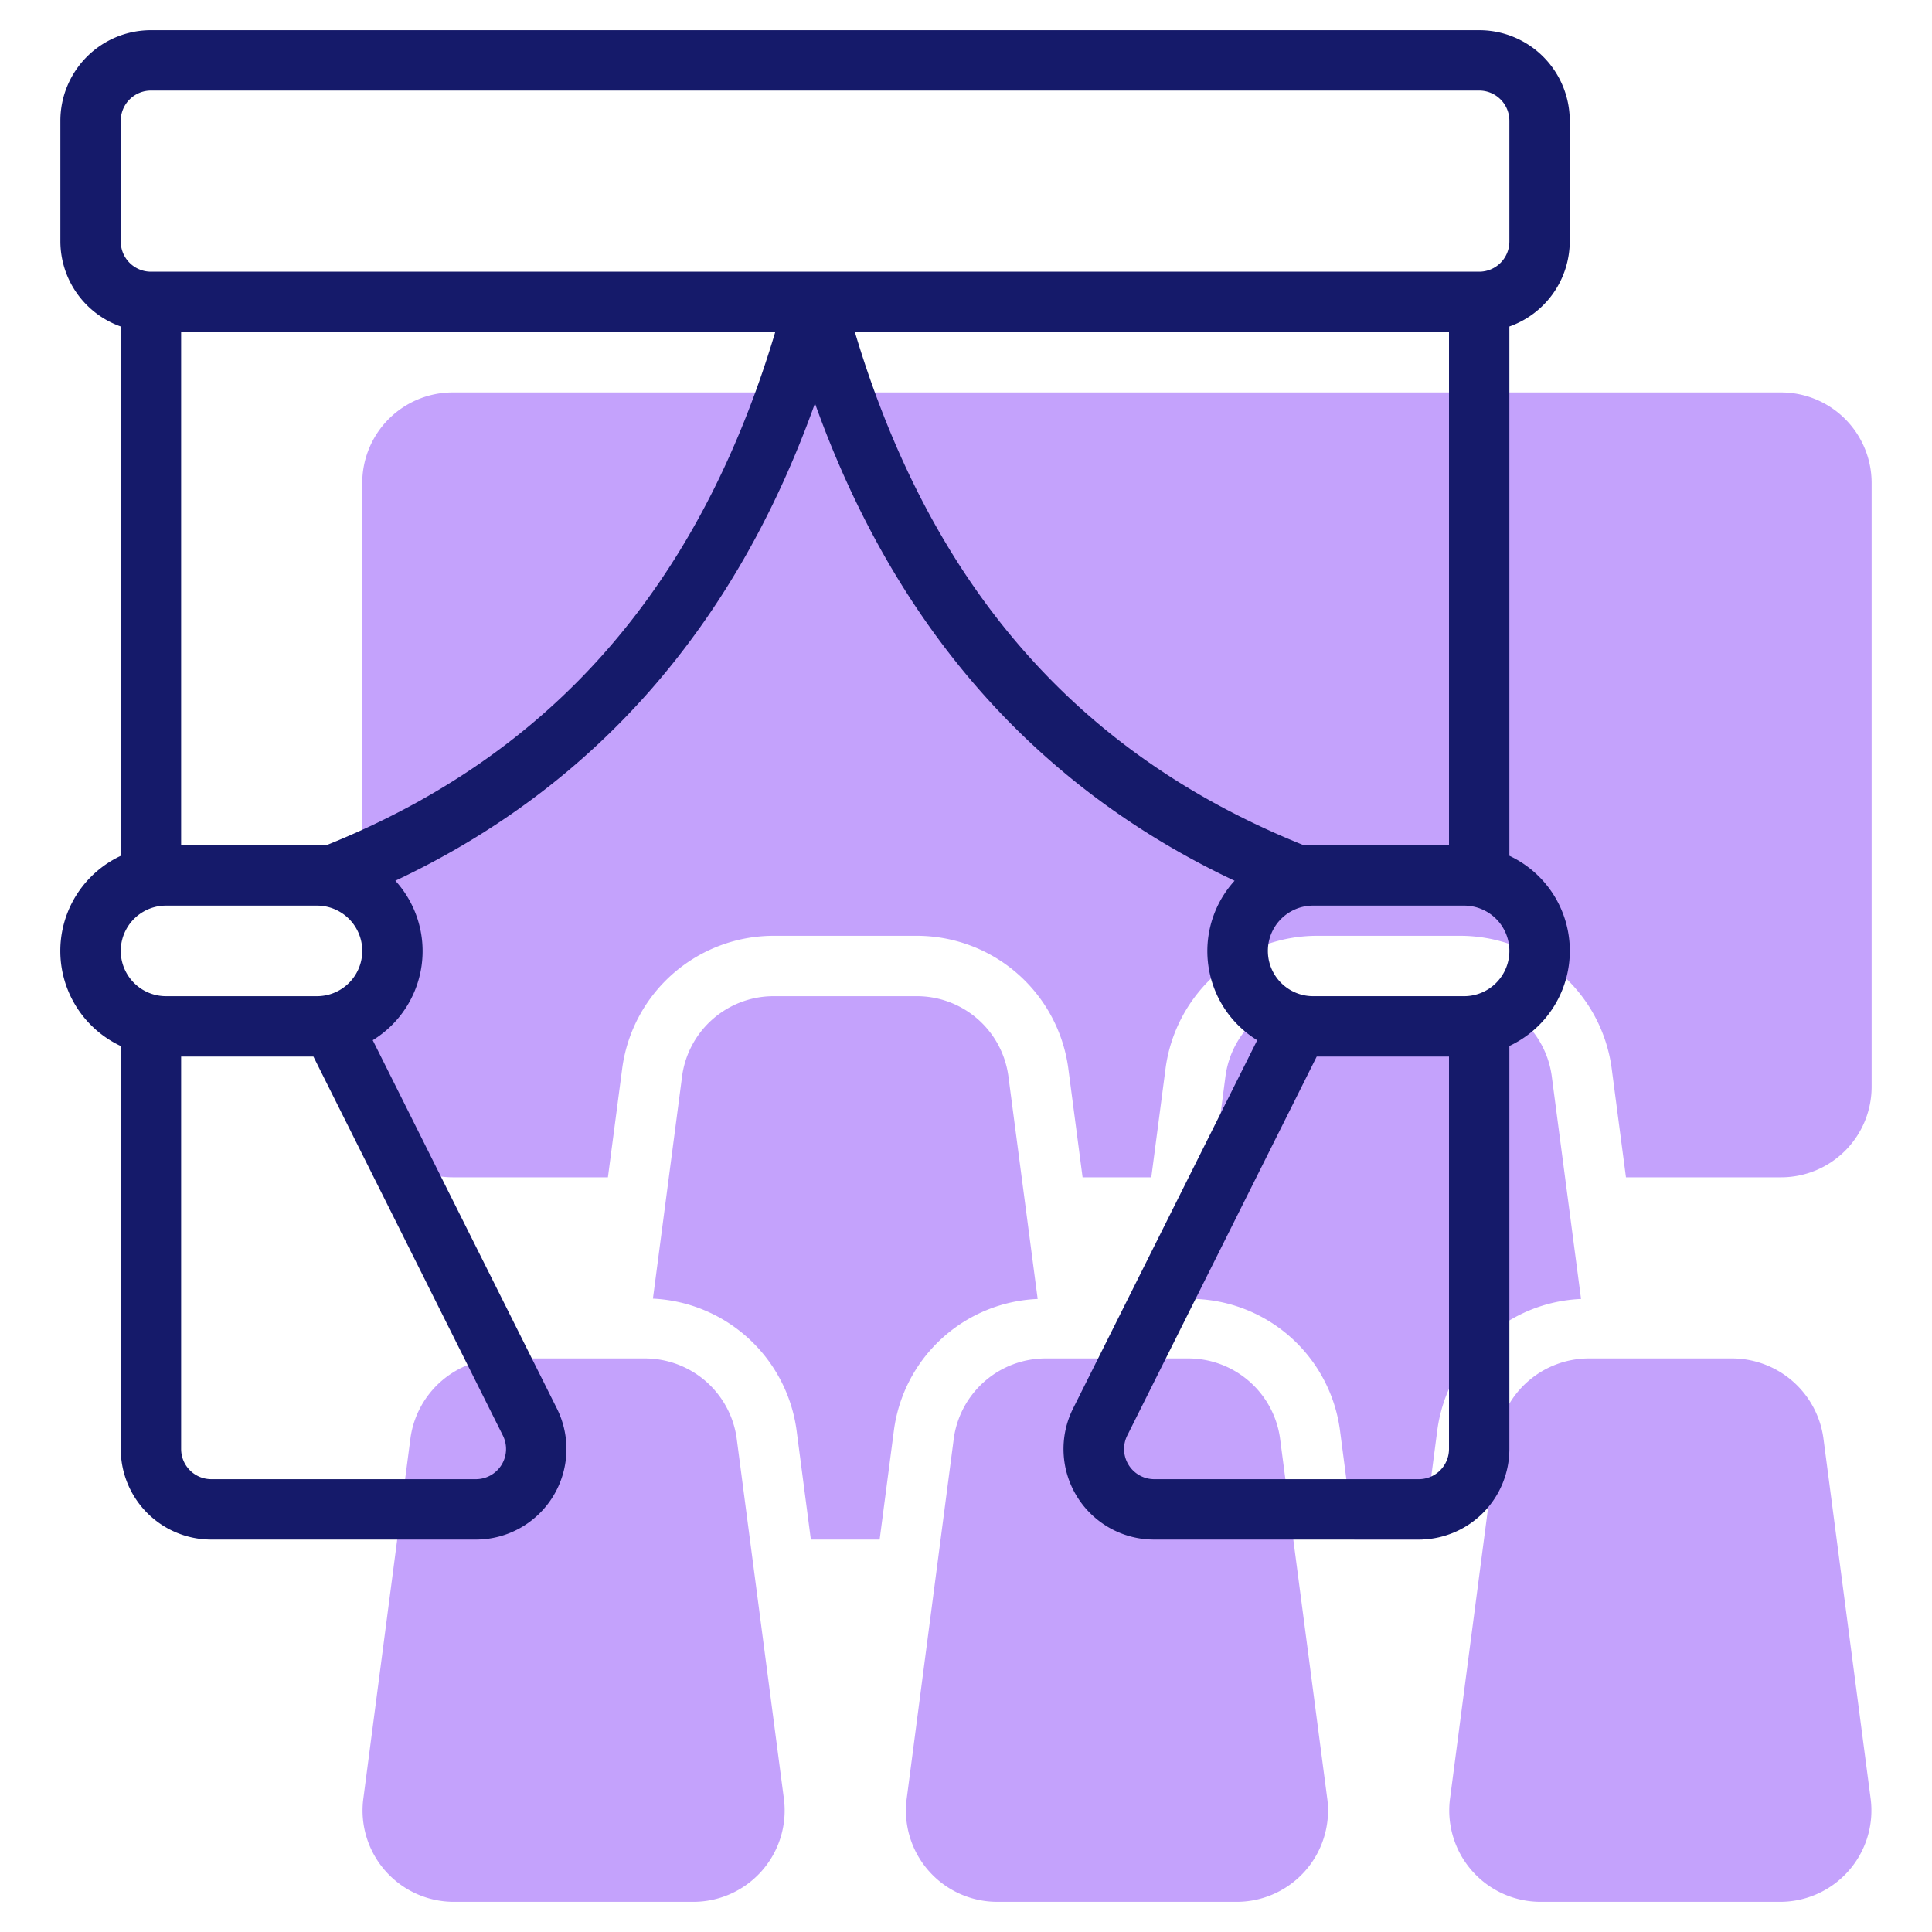 <svg id="Line" height="512" viewBox="0 0 64 64" width="512" xmlns="http://www.w3.org/2000/svg"><g fill="#c4a2fc"><path d="m24.4 47.622a3.072 3.072 0 0 0 -3.06-2.622h-4.68a3.061 3.061 0 0 0 -3.06 2.62l-1.569 12a3.025 3.025 0 0 0 3.059 3.38h7.82a3.026 3.026 0 0 0 3.062-3.38z"/><path d="m42.4 47.623a3.071 3.071 0 0 0 -3.06-2.623h-4.68a3.073 3.073 0 0 0 -3.06 2.62l-1.569 12a3.025 3.025 0 0 0 3.059 3.38h7.82a3.026 3.026 0 0 0 3.062-3.38z"/><path d="m34.374 43.03-.974-7.409a3.06 3.06 0 0 0 -3.06-2.621h-4.68a3.06 3.06 0 0 0 -3.06 2.619l-.971 7.4a5.044 5.044 0 0 1 4.757 4.35l.475 3.631h2.278l.476-3.64a5.013 5.013 0 0 1 4.759-4.33z"/><path d="m59 13h-44a3 3 0 0 0 -3 3v20a3 3 0 0 0 3 3h5.138l.478-3.642a5.064 5.064 0 0 1 5.044-4.358h4.68a5.065 5.065 0 0 1 5.045 4.364l.477 3.636h2.276l.477-3.64a5.065 5.065 0 0 1 5.045-4.36h4.68a5.065 5.065 0 0 1 5.045 4.364l.477 3.636h5.138a3 3 0 0 0 3-3v-20a3 3 0 0 0 -3-3z"/><path d="m52.374 43.03-.974-7.409a3.06 3.06 0 0 0 -3.06-2.621h-4.68a3.06 3.06 0 0 0 -3.06 2.62l-.973 7.41a5.017 5.017 0 0 1 4.76 4.338l.474 3.632h2.278l.476-3.64a5.017 5.017 0 0 1 4.759-4.33z"/><path d="m60.4 47.621a3.06 3.06 0 0 0 -3.06-2.621h-4.68a3.071 3.071 0 0 0 -3.06 2.62l-1.571 12a3.026 3.026 0 0 0 3.061 3.38h7.82a3.026 3.026 0 0 0 3.062-3.38z"/></g><path d="m52 8v-4a3 3 0 0 0 -3-3h-44a3 3 0 0 0 -3 3v4a3 3 0 0 0 2 2.816v17.535a3.479 3.479 0 0 0 0 6.3v13.349a3 3 0 0 0 3 3h8.764a3 3 0 0 0 2.683-4.342l-6.1-12.2a3.463 3.463 0 0 0 .75-5.283c6.6-3.108 11.259-8.414 13.9-15.813 2.643 7.4 7.3 12.7 13.9 15.814a3.462 3.462 0 0 0 .75 5.282l-6.1 12.2a3 3 0 0 0 2.689 4.342h8.764a3 3 0 0 0 3-3v-13.351a3.479 3.479 0 0 0 0-6.3v-17.533a3 3 0 0 0 2-2.816zm-48-4a1 1 0 0 1 1-1h44a1 1 0 0 1 1 1v4a1 1 0 0 1 -1 1h-44a1 1 0 0 1 -1-1zm1.5 26h5a1.5 1.5 0 0 1 0 3h-5a1.5 1.5 0 0 1 0-3zm10.264 19h-8.764a1 1 0 0 1 -1-1v-13h4.382l6.276 12.553a1 1 0 0 1 -.894 1.447zm-4.956-21h-4.808v-17h19.681c-2.52 8.427-7.396 14-14.873 17zm17.511-17h19.681v17h-4.809c-7.476-3-12.352-8.573-14.872-17zm19.681 37a1 1 0 0 1 -1 1h-8.764a1 1 0 0 1 -.894-1.447l6.276-12.553h4.382zm.5-15h-5a1.5 1.5 0 0 1 0-3h5a1.5 1.5 0 0 1 0 3z" fill="#151a6a"/></svg>